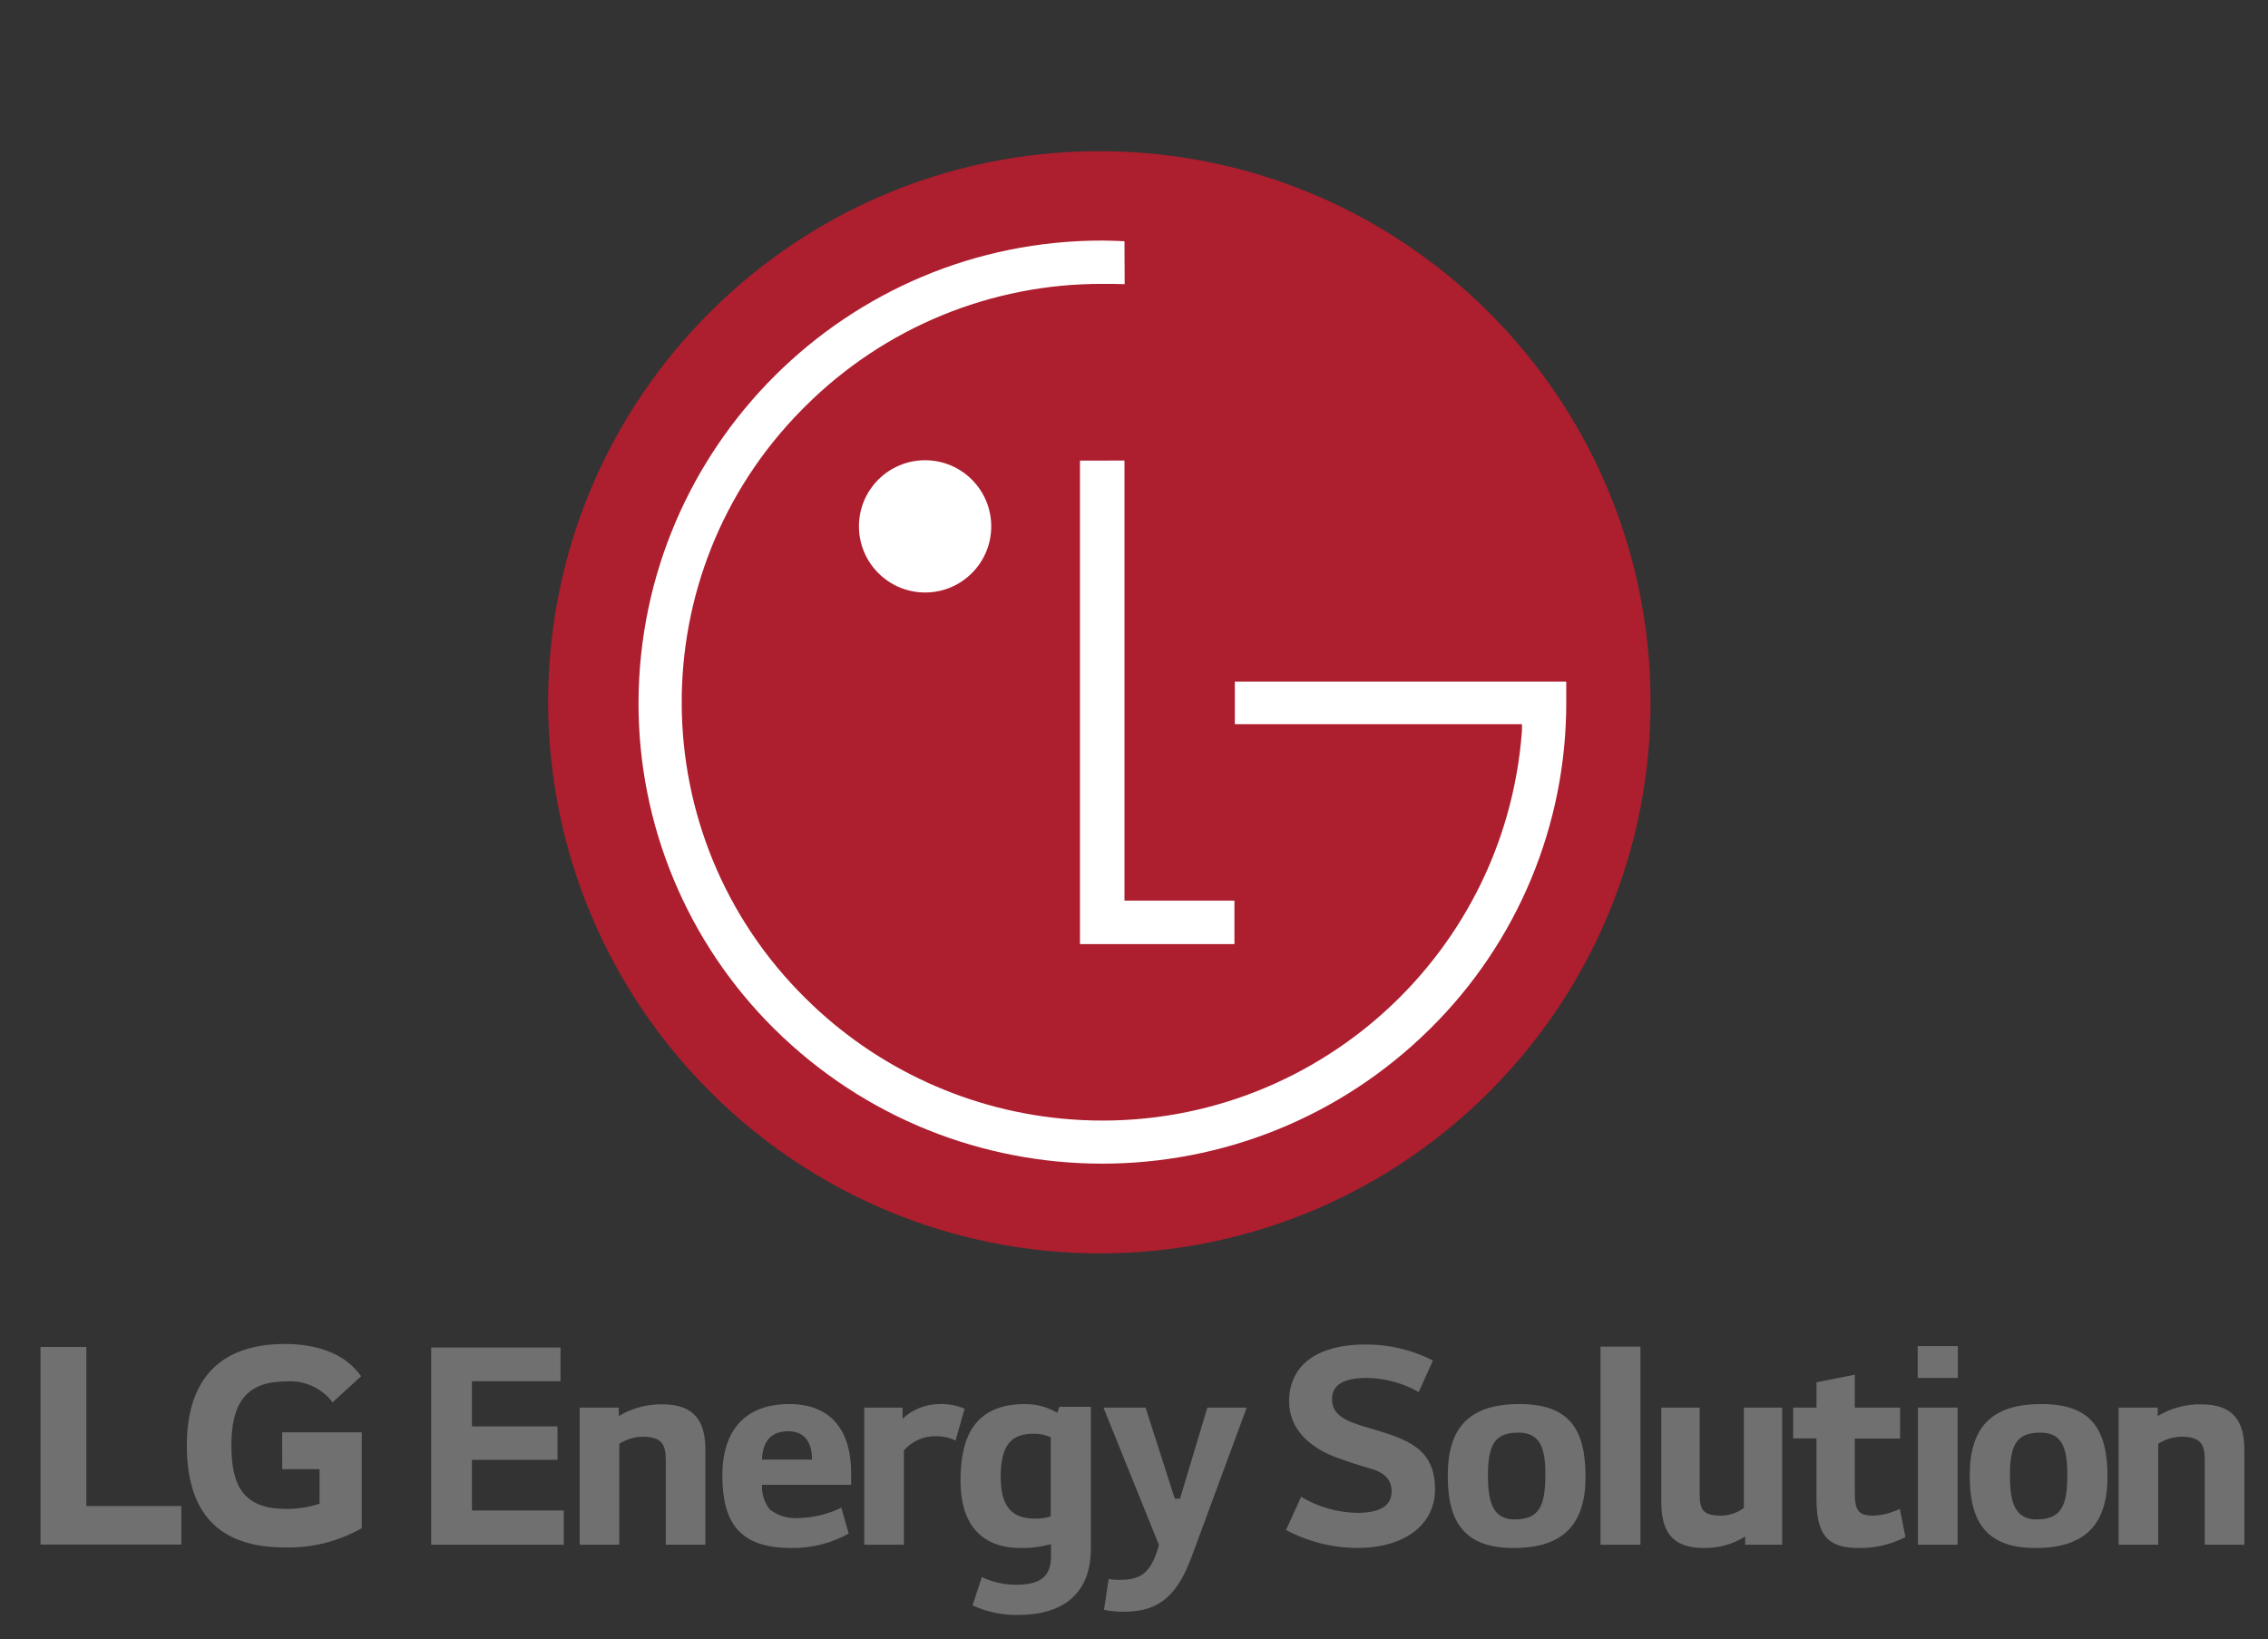 <?xml version="1.0" encoding="iso-8859-1"?>
<!-- Generator: Adobe Illustrator 28.5.0, SVG Export Plug-In . SVG Version: 9.03 Build 54727)  -->
<svg version="1.1" id="Layer_1" xmlns="http://www.w3.org/2000/svg" xmlns:xlink="http://www.w3.org/1999/xlink" x="0px" y="0px"
	 viewBox="0 0 324.086 234.249" style="enable-background:new 0 0 324.086 234.249;" xml:space="preserve">
<rect x="0" y="0" width="324.086" height="234.249" fill="#333333" stroke="none"/>
<g id="&#xADF8;&#xB8F9;_333" transform="translate(142.24 357.122)">
	<path id="&#xD328;&#xC2A4;_1058" style="fill:#AD1E2E;" d="M15.269-177.98c43.502-0.232,78.579-35.686,78.346-79.188
		c-0.232-43.502-35.686-78.579-79.187-78.346c-43.345,0.231-78.357,35.44-78.347,78.785
		C-63.797-213.116-28.344-177.86,15.269-177.98"/>
	<path id="&#xD328;&#xC2A4;_1059" style="fill:#FFFFFF;" d="M12.082-291.294v69.105h22.073v-6.215H18.443V-291.3L12.082-291.294z"/>
	<path id="&#xD328;&#xC2A4;_1060" style="fill:#FFFFFF;" d="M-10.016-272.44c5.22-0.018,9.438-4.264,9.42-9.484
		c-0.018-5.22-4.264-9.438-9.484-9.42c-5.213,0.017-9.428,4.252-9.421,9.465C-19.487-276.655-15.241-272.43-10.016-272.44"/>
	<path id="&#xD328;&#xC2A4;_1061" style="fill:#FFFFFF;" d="M18.443-322.647c-0.829-0.038-2.403-0.096-3.155-0.096
		c-36.502-0.028-66.147,29.48-66.288,65.982c-0.048,17.524,6.934,34.336,19.383,46.669c25.959,25.709,67.782,25.709,93.74,0
		c12.479-12.319,19.485-29.134,19.447-46.669v-2.932H34.212v6.074H75.24v0.943c-2.454,33.129-31.3,57.996-64.429,55.542
		c-14.331-1.062-27.808-7.219-37.992-17.357c-23.348-23.094-23.553-60.743-0.459-84.09c0.152-0.154,0.305-0.307,0.459-0.459
		c11.27-11.26,26.564-17.562,42.494-17.509c0.695,0,2.377,0,3.155,0.038L18.443-322.647z"/>
</g>
<g id="&#xADF8;&#xB8F9;_336" transform="translate(172.702 361.045)">
	<g id="&#xADF8;&#xB8F9;_334" transform="translate(0 0)">
		<path id="&#xD328;&#xC2A4;_1062" style="fill:#717070;" d="M-160.363-168.538h-6.553v28.241h20.126v-5.499h-13.573
			L-160.363-168.538z"/>
		<path id="&#xD328;&#xC2A4;_1063" style="fill:#717070;" d="M-132.375-151.071h5.336v4.938c-1.529,0.5-3.128,0.752-4.736,0.747
			c-5.897,0-7.862-2.982-7.862-9.041c0-5.774,1.87-9.177,7.769-9.177c2.595-0.218,5.12,0.907,6.694,2.982l4.075-3.726
			c-2.482-3.542-6.841-4.613-10.909-4.613c-9.174,0-13.996,4.983-13.996,14.49c0,9.458,4.354,14.583,13.948,14.583
			c3.867,0.121,7.692-0.831,11.051-2.75v-13.696h-11.375L-132.375-151.071z"/>
	</g>
	<g id="&#xADF8;&#xB8F9;_335" transform="translate(31.831 0.041)">
		<path id="&#xD328;&#xC2A4;_1064" style="fill:#717070;" d="M-137.095-152.444h12.228v-4.783h-12.228v-6.455h12.657v-4.822h-18.477
			v28.192h18.944v-4.89h-13.126L-137.095-152.444z"/>
		<path id="&#xD328;&#xC2A4;_1065" style="fill:#717070;" d="M-109.864-160.377c-2.199-0.038-4.364,0.541-6.25,1.672v-1.207h-5.587
			v19.598h5.664v-14.427c0.981-0.628,2.115-0.977,3.28-1.01c2.773,0,3.359,1.088,3.359,3.266v12.172h5.664v-13.533
			C-103.732-157.772-105.137-160.377-109.864-160.377L-109.864-160.377z"/>
		<path id="&#xD328;&#xC2A4;_1066" style="fill:#717070;" d="M-70.331-160.416c-1.948,0.018-3.817,0.77-5.236,2.105v-1.596h-5.467
			v19.598h5.664v-13.492c1.163-1.321,2.85-2.062,4.61-2.022c0.96-0.005,1.908,0.208,2.773,0.623l1.289-4.55
			C-67.845-160.239-69.086-160.466-70.331-160.416L-70.331-160.416z"/>
		<path id="&#xD328;&#xC2A4;_1067" style="fill:#717070;" d="M-91.739-160.416c-6.288,0-9.57,3.733-9.57,10.189
			c0,6.841,2.501,10.382,9.846,10.382c2.868,0.047,5.698-0.663,8.204-2.059l-1.052-3.694c-1.917,0.928-4.011,1.431-6.139,1.477
			c-1.475,0.112-2.938-0.332-4.103-1.244c-0.771-1.001-1.159-2.246-1.093-3.508h12.735v-1.754
			C-82.909-156.215-85.449-160.416-91.739-160.416L-91.739-160.416z M-95.646-152.482c0.079-2.721,1.403-4.045,3.748-4.045
			c2.422,0,3.399,1.673,3.399,4.045H-95.646z"/>
		<path id="&#xD328;&#xC2A4;_1068" style="fill:#717070;" d="M-53.453-159.171c-1.386-0.814-2.964-1.244-4.571-1.245
			c-7.071,0-9.258,4.434-9.258,10.967c0,5.788,2.617,9.604,8.595,9.604c1.464,0.025,2.924-0.158,4.336-0.544v1.754
			c0,3.031-1.719,4.043-4.999,4.043c-1.688-0.003-3.354-0.375-4.883-1.089l-1.33,4.045c2.058,0.939,4.3,1.404,6.562,1.361
			c5.822,0,10.349-2.566,10.349-9.526v-20.225h-4.492L-53.453-159.171z M-54.39-144.356c-0.735,0.22-1.499,0.325-2.266,0.31
			c-3.047,0-4.883-1.438-4.883-5.95c0-4.704,1.6-6.183,4.725-6.183c0.835-0.006,1.661,0.166,2.424,0.505V-144.356z"/>
		<path id="&#xD328;&#xC2A4;_1069" style="fill:#717070;" d="M-35.914-146.883h-0.744l-4.18-13.028h-6.015l7.93,19.646
			c-1.172,4.199-2.736,4.976-5.666,4.976c-0.511,0.008-1.021-0.031-1.524-0.116l-0.663,4.394c0.975,0.211,1.971,0.303,2.968,0.272
			c5.157,0,7.618-2.643,9.57-7.893l7.855-21.275h-5.625L-35.914-146.883z"/>
		<path id="&#xD328;&#xC2A4;_1070" style="fill:#717070;" d="M110.041-160.377c-2.199-0.038-4.364,0.541-6.25,1.672v-1.207h-5.587
			v19.598h5.664v-14.427c0.982-0.628,2.116-0.977,3.282-1.01c2.773,0,3.361,1.088,3.361,3.266v12.172h5.664v-13.533
			C116.175-157.772,114.766-160.377,110.041-160.377L110.041-160.377z"/>
		<path id="&#xD328;&#xC2A4;_1071" style="fill:#717070;" d="M-4.651-155.594c-1.052-0.428-3.047-1.052-4.103-1.361
			c-3.508-0.972-5.438-1.866-5.438-4.161c0-1.71,1.133-3.033,5.001-3.033c2.592,0.04,5.132,0.736,7.383,2.022l2.033-4.511
			c-2.95-1.511-6.218-2.298-9.533-2.294c-7.543,0-11.017,3.343-11.017,8.127c0,4.122,3.126,6.611,6.523,7.934
			c1.68,0.623,3.556,1.244,4.962,1.633c2.264,0.623,3.157,1.712,3.157,3.266c0,1.945-1.366,3.11-4.961,3.11
			c-2.81-0.063-5.555-0.854-7.969-2.294l-2.151,4.736c3.126,1.671,6.613,2.553,10.158,2.568c7.03,0,11.133-3.499,11.133-8.36
			C0.544-152.794-1.917-154.427-4.651-155.594L-4.651-155.594z"/>
		<path id="&#xD328;&#xC2A4;_1072" style="fill:#717070;" d="M12.579-160.416c-7.192,0-10.235,3.382-10.235,10.226
			c0,6.416,2.187,10.349,9.414,10.349c6.994,0,10.274-3.305,10.274-10.149C22.033-156.683,19.844-160.416,12.579-160.416
			L12.579-160.416z M11.877-143.928c-2.968,0-3.789-2.294-3.789-6.222c0-4.434,0.937-6.183,4.376-6.183
			c3.157,0,3.829,2.333,3.829,5.988c-0.01,4.51-0.863,6.416-4.418,6.416H11.877z"/>
		<path id="&#xD328;&#xC2A4;_1073" style="fill:#717070;" d="M87.164-160.416c-7.192,0-10.235,3.382-10.235,10.226
			c0,6.416,2.187,10.349,9.414,10.349c6.992,0,10.274-3.305,10.274-10.149C96.619-156.683,94.433-160.416,87.164-160.416
			L87.164-160.416z M86.463-143.928c-2.97,0-3.789-2.294-3.789-6.222c0-4.434,0.937-6.183,4.376-6.183
			c3.157,0,3.827,2.333,3.827,5.988c-0.002,4.51-0.863,6.416-4.417,6.416H86.463z"/>
		<path id="&#xC0AC;&#xAC01;&#xD615;_779" style="fill:#717070;" d="M24.173-168.622h5.704v28.311h-5.704V-168.622z"/>
		<path id="&#xC0AC;&#xAC01;&#xD615;_780" style="fill:#717070;" d="M69.529-159.909h5.666v19.598h-5.666V-159.909z"/>
		<path id="&#xC0AC;&#xAC01;&#xD615;_781" style="fill:#717070;" d="M69.49-168.699h5.743v4.55H69.49V-168.699z"/>
		<path id="&#xD328;&#xC2A4;_1074" style="fill:#717070;" d="M63.074-144.471c-1.875,0-2.564-0.623-2.564-3.112v-7.893h6.469v-4.433
			h-6.469v-4.704l-5.476,1.088v3.617H51.7v4.394h3.333v8.634c0,5.171,1.568,7.037,6.01,7.037c2.328,0.042,4.631-0.493,6.702-1.556
			l-0.803-4.045C65.74-144.84,64.419-144.507,63.074-144.471z"/>
		<path id="&#xD328;&#xC2A4;_1075" style="fill:#717070;" d="M44.654-145.561c-0.922,0.681-2.032,1.061-3.178,1.088
			c-2.564,0-3.138-0.66-3.138-3.187v-12.249h-5.476v13.533c0,3.926,1.338,6.532,6.05,6.532c2.095,0.043,4.157-0.526,5.932-1.638
			l-0.012,1.17h5.299v-19.597h-5.476L44.654-145.561z"/>
	</g>
</g>
</svg>
